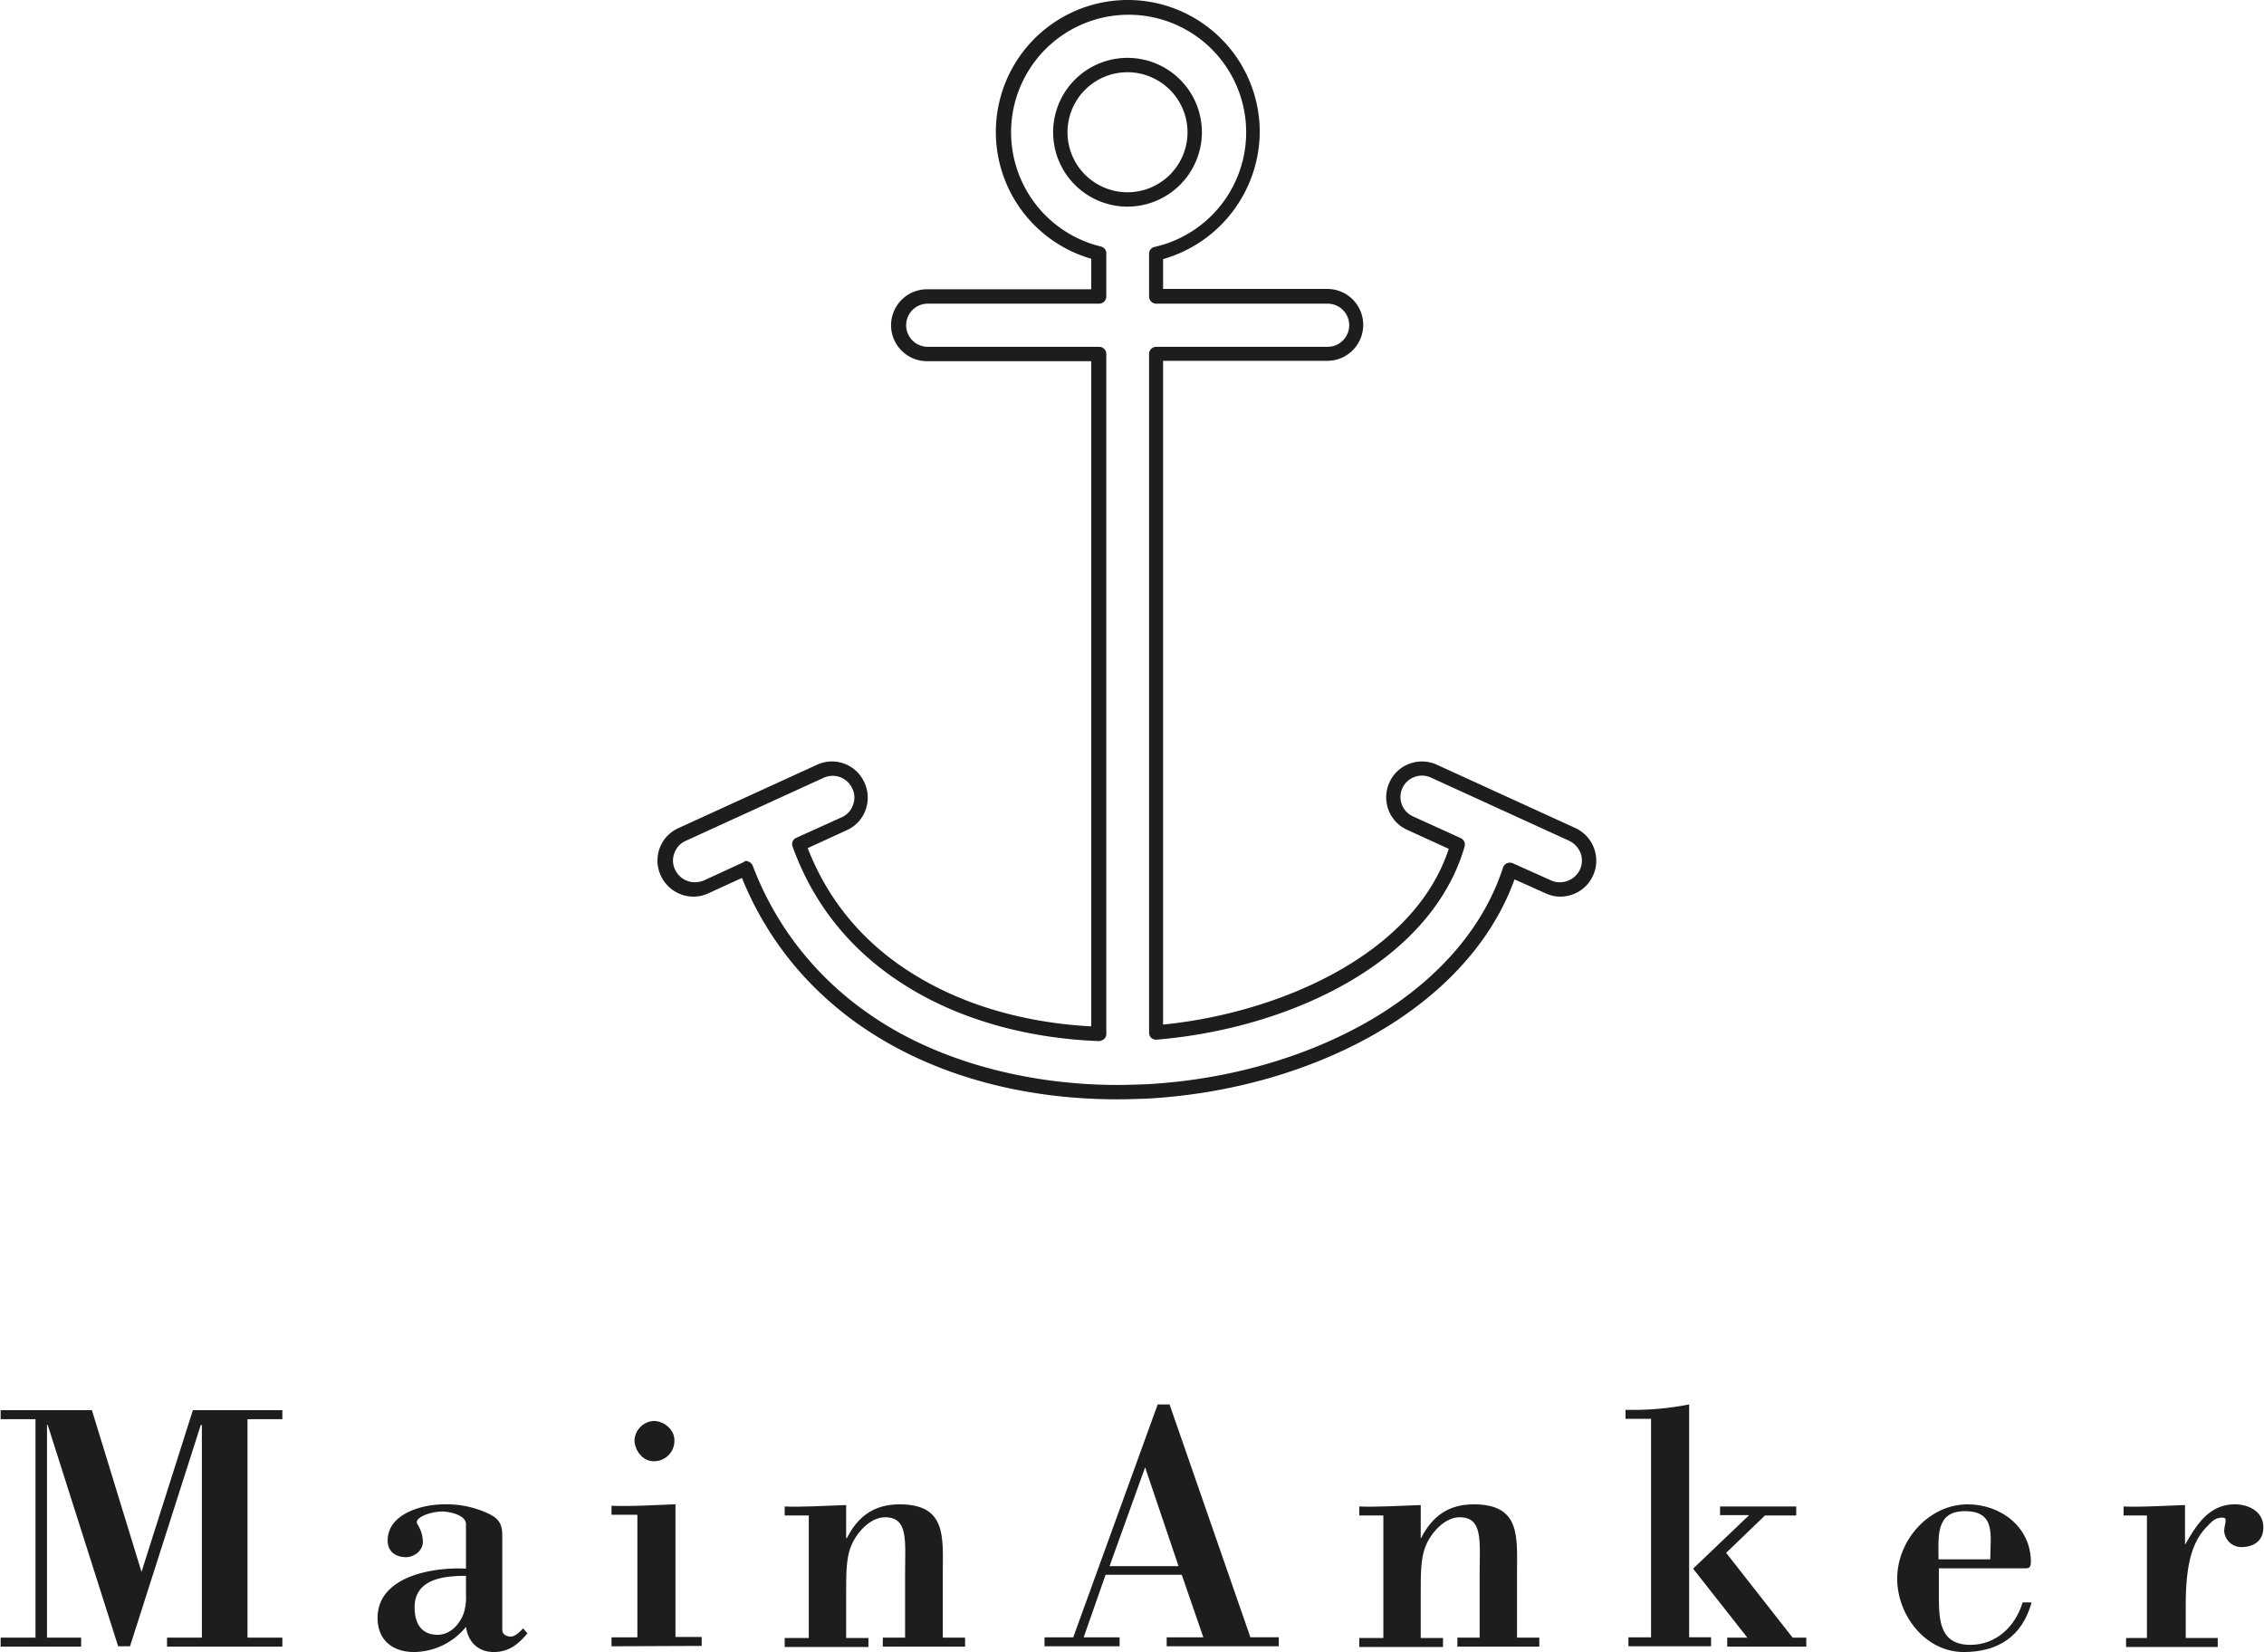 <?xml version="1.0"?>
<svg xmlns="http://www.w3.org/2000/svg" viewBox="0 0 629.7 459.7" width="233" height="170"><defs><style>.cls-1{fill:#1d1d1b;}</style></defs><g id="Ebene_2" data-name="Ebene 2"><g id="Ebene_2-2" data-name="Ebene 2"><path class="cls-1" d="M68.7,455.7h9.7v2.5H46.3v-2.5H56V396.5h-.3L36,458.1H32.7L13.1,396.5h-.2v59.2h9.5v2.5H0v-2.5H9.7V394.9H0v-2.5H25.4l13.8,45,14.3-45H78.4v2.5H68.7v60.8Z"/><path class="cls-1" d="M129.5,424.1c0-2.6-4.8-3.5-6.5-3.5-3.7,0-8.4,1.9-6.9,3.7a9.35,9.35,0,0,1,1.4,4.7c0,2.6-2.5,4.3-4.7,4.3-2.8,0-5.1-1.5-5.1-4.6,0-7.5,9.6-10.1,15.7-10.1a27.52,27.52,0,0,1,12.6,2.7c2.8,1.4,3.6,3,3.6,6v26.2c0,1.3,1.2,1.9,2.4,1.9s2.7-1.5,3.4-2.3l1.2,1.4c-2.6,3.1-5.2,5.2-9.4,5.2s-7.1-2.7-7.7-7a18.91,18.91,0,0,1-14.4,7c-5.9,0-10.2-3.2-10.2-9.5,0-11.7,15.7-14.2,24.6-13.7Zm0,14.4c-6.1,0-14.3.8-14.3,8.8,0,4.3,1.8,7.6,6.4,7.6,3.4,0,6-2.7,7.2-5.8a13.71,13.71,0,0,0,.7-5.1v-5.5Z"/><path class="cls-1" d="M170,458.1v-2.5h7.2V421.5H170V419c5.8.2,11.8-.2,17.8-.4v36.9h7.3V458l-25.1.1Zm11.7-51.5c-3.1,0-5.3-3.1-5.3-5.9a5.7,5.7,0,0,1,5.3-5.3c2.9,0,5.8,2.4,5.8,5.3A5.65,5.65,0,0,1,181.7,406.6Z"/><path class="cls-1" d="M235.3,428h.2c3.1-6.1,7.6-9.4,14.7-9.4,13.1,0,12,9.2,12,18.9v18.2h6.2v2.5H245.5v-2.5h6.2V438c0-9.2,1-15.8-5.6-15.8-4.2,0-8.1,4.5-9.5,8.2-1.3,3.2-1.3,7.8-1.3,12.4v13h6.2v2.5H218.2v-2.5h6.7V421.7h-6.7v-2.5c5,.2,11-.2,17.1-.4V428Z"/><path class="cls-1" d="M290.5,458.1v-2.5h8L322,390.8h3.3l22.5,64.8h7.9v2.5H324.5v-2.5h10.2l-6-17.4H307.5l-6.1,17.4h10v2.5Zm18.1-22.3h19.2l-9.3-27.5Z"/><path class="cls-1" d="M395.1,428h.2c3.1-6.1,7.6-9.4,14.7-9.4,13.1,0,12,9.2,12,18.9v18.2h6.2v2.5H405.4v-2.5h6.2V438c0-9.2,1-15.8-5.6-15.8-4.2,0-8.1,4.5-9.5,8.2-1.3,3.2-1.3,7.8-1.3,12.4v13h6.2v2.5H378.1v-2.5h6.7V421.7h-6.7v-2.5c5,.2,11-.2,17.1-.4V428Z"/><path class="cls-1" d="M453,458.1v-2.5h6.3V394.8h-7.1v-2.5a80.4,80.4,0,0,0,17.7-1.5v64.8H476v2.5Zm25.5-38.9h21.2v2.5H491l-10.8,10.4,18.5,23.6h3.8v2.5h-22v-2.5h5.6L471,436.5l15.6-14.9h-8.1Z"/><path class="cls-1" d="M539.4,436.4v7.9c0,6.9.4,13.4,8.8,13.4,7.1,0,12.5-5.1,14.5-11.8h2.5c-2.6,9.5-9.4,13.8-18.9,13.8-10.7,0-18.5-10.3-18.5-20.4,0-10.8,8.9-20.7,19.6-20.7,9.2,0,17.6,6.3,17.6,16,0,2.1-.9,1.8-2.5,1.8Zm14.3-2.5c0-6.6,1.7-13.4-7.1-13.4-8.2,0-7.3,7.2-7.3,13.4Z"/><path class="cls-1" d="M608,429.7c3.1-5.4,6.6-11.1,13.8-11.1,3.8,0,7.9,2,7.9,6.4,0,3.8-2.7,5.5-6.2,5.5a4.8,4.8,0,0,1-4.7-4.5,8.87,8.87,0,0,1,.2-1.5c.3-1.6.4-2.2-.7-2.2-1.9,0-2.9,1-4.1,2.3-3.7,3.7-6.1,9.1-6.1,22v9.2H617v2.5H591.5v-2.5h5.8V421.7h-6.5v-2.5c5.1.2,11.1-.2,17.1-.4v10.9Z"/><path class="cls-1" d="M310.7,305.9c-23,0-44.5-5.1-62.2-14.8-19.6-10.7-34.1-26.8-42.2-46.8l-9.4,4.3a9.78,9.78,0,0,1-4.1.9,10,10,0,0,1-9.1-5.9,9.88,9.88,0,0,1,5-13.2l38.5-17.6a9.88,9.88,0,0,1,13.2,5,10,10,0,0,1,.3,7.6,9.87,9.87,0,0,1-5.2,5.6l-10.9,5c6.3,16.2,17.6,28.8,33.6,37.5,12.8,7,28.4,11.2,45.3,12.1V100.5H257.8a10,10,0,0,1,0-20h45.7V72a36.72,36.72,0,1,1,46.9-35.3,37.05,37.05,0,0,1-26.9,35.4v8.3h45.7a10,10,0,0,1,0,20H323.5V285.1c32.3-3.2,69.9-19.5,79.5-48.9l-11.6-5.3a9.87,9.87,0,0,1-5.2-5.6,10,10,0,0,1,.3-7.6,9.87,9.87,0,0,1,5.6-5.2,10,10,0,0,1,7.6.3l38.5,17.6h0a10,10,0,0,1-4.1,19.1,9.78,9.78,0,0,1-4.1-.9l-8.7-3.9c-5.7,15.8-17.6,29.7-34.5,40.4C368,297,344,304.3,319.2,305.7,316.3,305.8,313.5,305.9,310.7,305.9ZM207.4,239.6a1.2,1.2,0,0,1,.8.2,2,2,0,0,1,1.1,1.1c7.6,20,21.8,36.1,41.2,46.7,16.9,9.2,38.3,14.3,60.3,14.3,2.7,0,5.4-.1,8.1-.2,24.2-1.3,47.5-8.4,65.7-19.9,16.8-10.7,28.4-24.6,33.5-40.4a2.16,2.16,0,0,1,1.1-1.2,2.21,2.21,0,0,1,1.6,0l10.7,4.8a5.34,5.34,0,0,0,2.5.5,6.2,6.2,0,0,0,5.5-3.5,6.12,6.12,0,0,0,.2-4.6,6.46,6.46,0,0,0-3.1-3.4h0l-38.5-17.6a6,6,0,0,0-8,2.9,5.93,5.93,0,0,0,3,7.9l13.2,6a2,2,0,0,1,1.1,2.4c-4.3,14.9-15.5,28-32.5,37.8-15.1,8.7-34,14.3-53.2,15.9a2,2,0,0,1-1.5-.5,2,2,0,0,1-.6-1.5V98.5a2,2,0,0,1,2-2h47.7a6,6,0,0,0,0-12H321.6a2,2,0,0,1-2-2V70.6a1.92,1.92,0,0,1,1.6-1.9,32.71,32.71,0,1,0-15-.1,1.93,1.93,0,0,1,1.5,1.9v12a2,2,0,0,1-2,2H258a6,6,0,0,0,0,12h47.7a2,2,0,0,1,2,2V287.7a1.82,1.82,0,0,1-.6,1.4,2.53,2.53,0,0,1-1.5.6c-18.2-.7-35.2-5.1-49.1-12.7-17.4-9.5-29.6-23.4-36.1-41.4a1.92,1.92,0,0,1,1.1-2.5l12.6-5.7a5.76,5.76,0,0,0,3.1-3.4,5.68,5.68,0,0,0-.2-4.6,6,6,0,0,0-7.9-3L190.6,234a5.76,5.76,0,0,0-3.1,3.4,5.68,5.68,0,0,0,.2,4.6,6.09,6.09,0,0,0,5.5,3.5,7,7,0,0,0,2.5-.5l11.3-5.2C206.8,239.7,207.1,239.6,207.4,239.6ZM313.6,57.5a20.7,20.7,0,1,1,20.7-20.7A20.74,20.74,0,0,1,313.6,57.5Zm0-37.4a16.7,16.7,0,1,0,16.7,16.7A16.73,16.73,0,0,0,313.6,20.1Z"/></g></g></svg>
